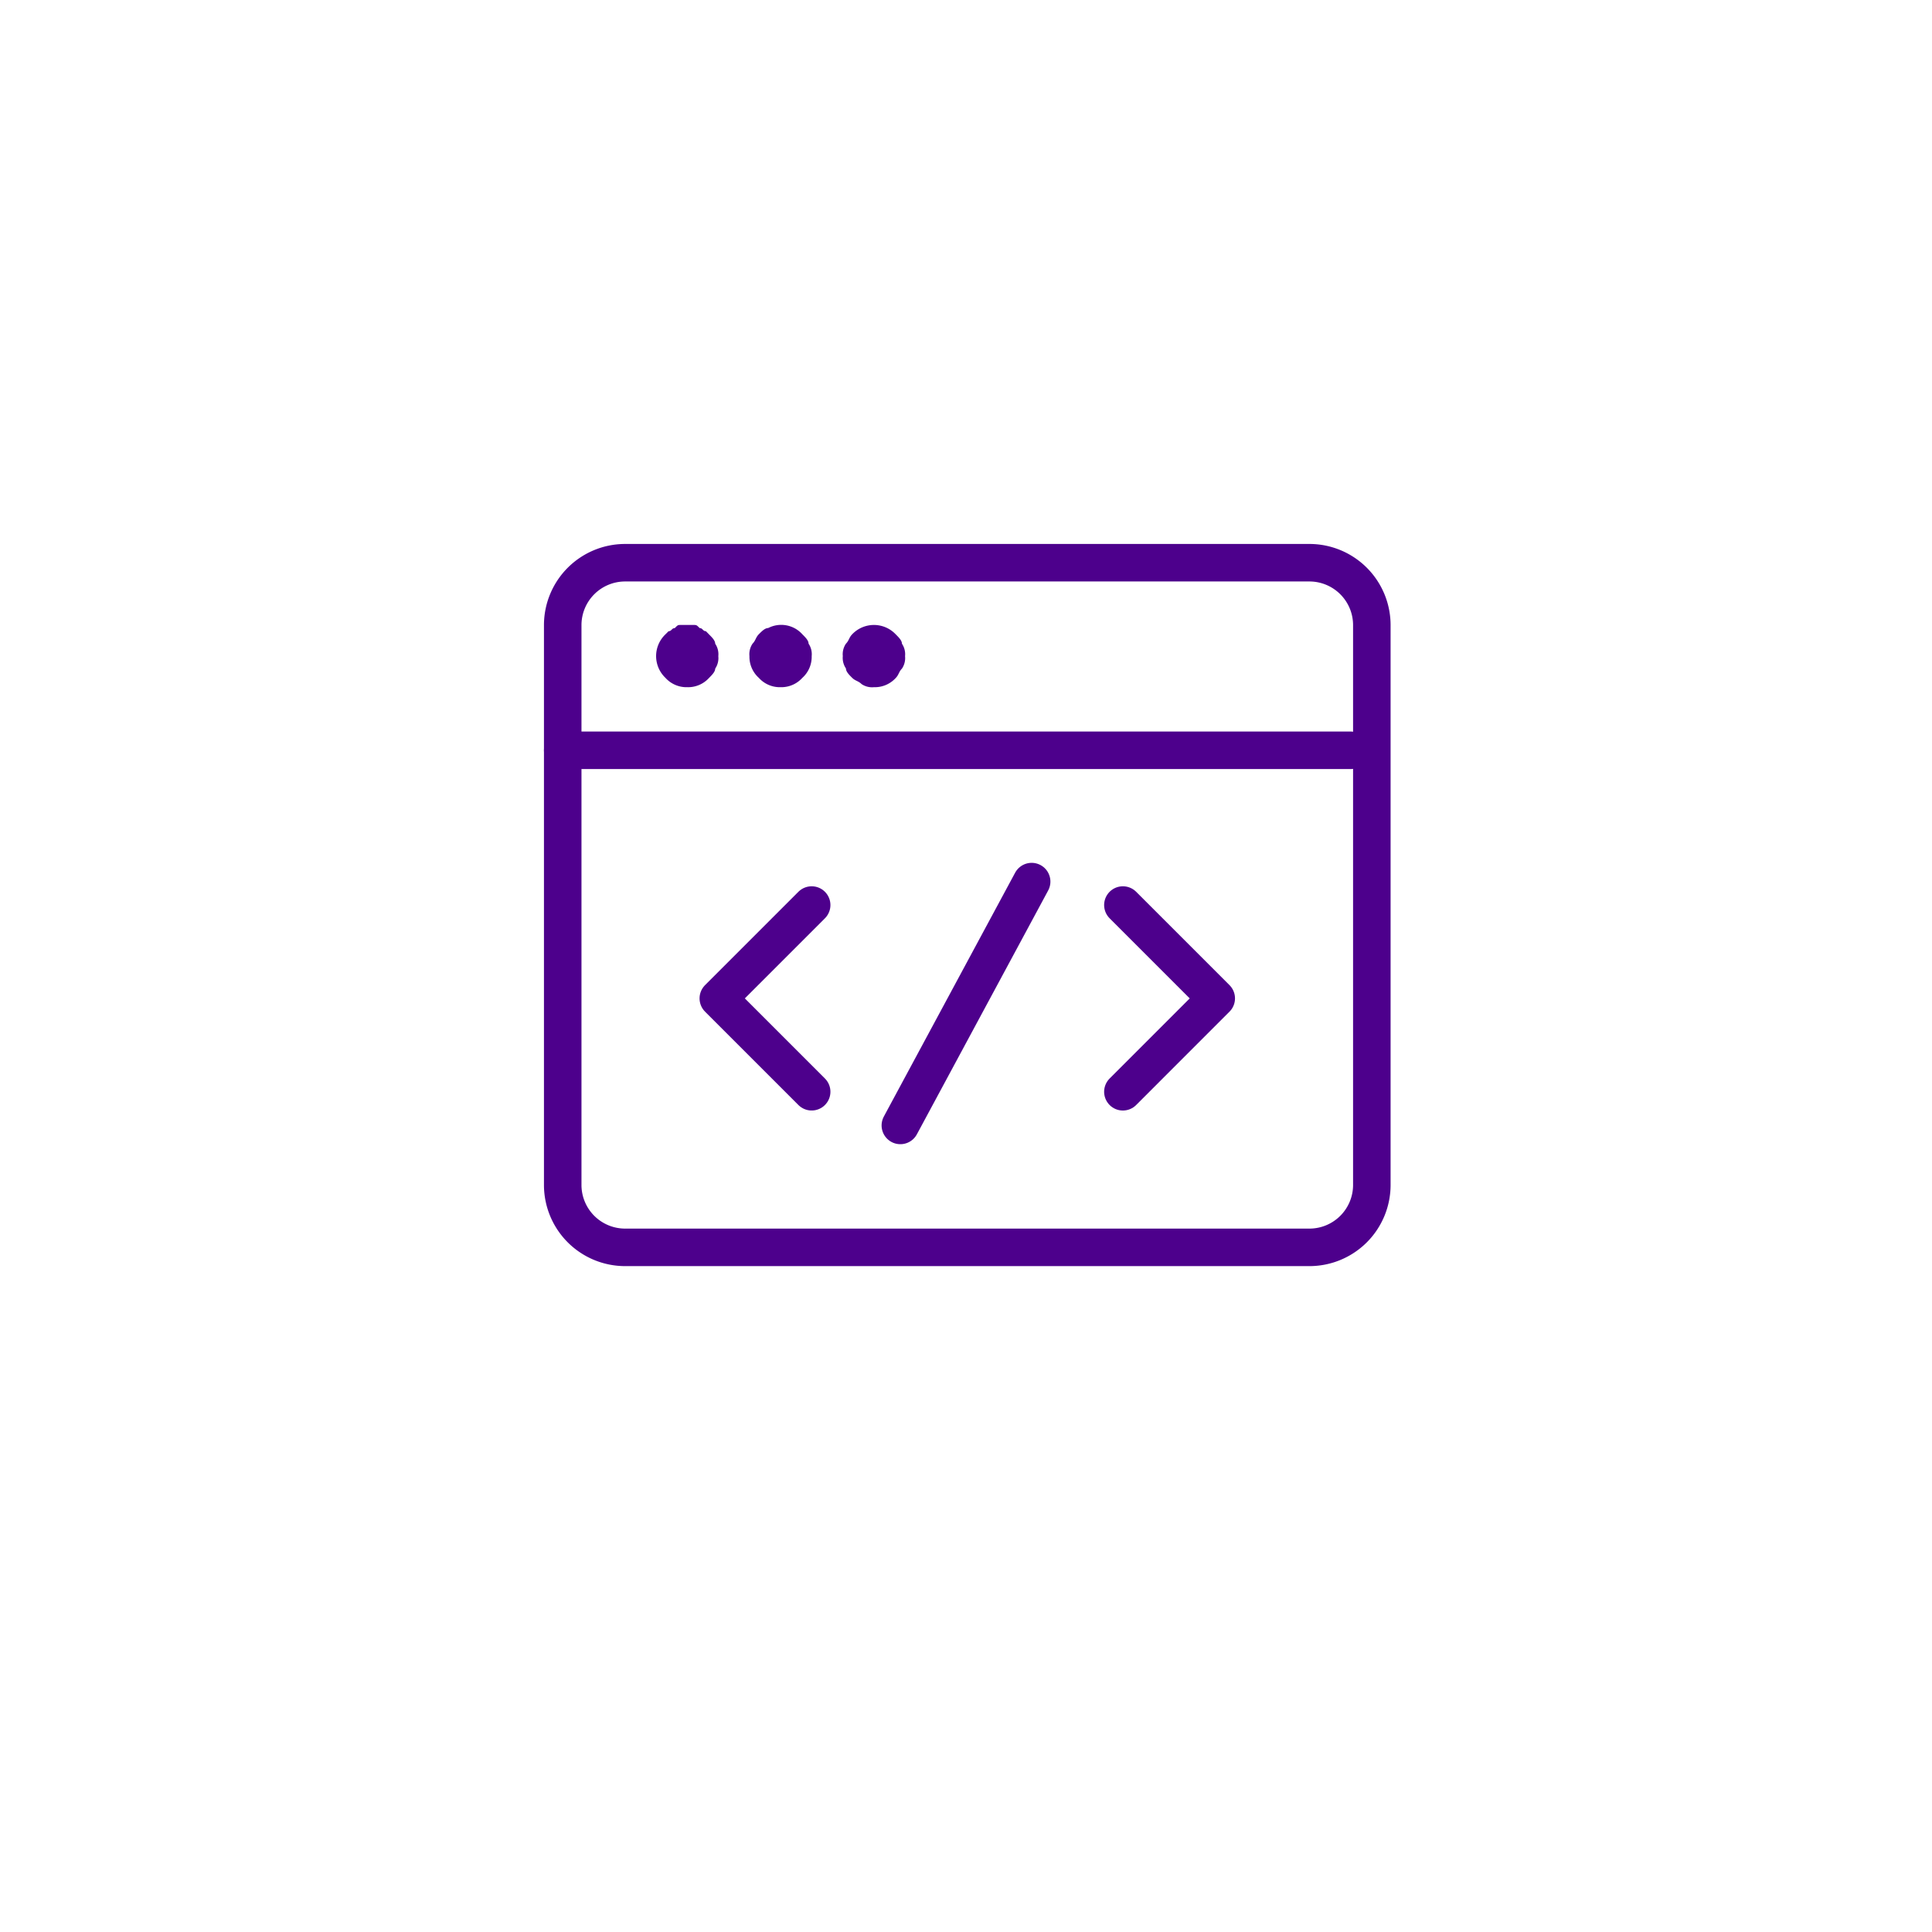 <svg xmlns="http://www.w3.org/2000/svg" xmlns:xlink="http://www.w3.org/1999/xlink" width="103" height="103" viewBox="0 0 103 103">
  <defs>
    <filter id="Rectangle_20" x="0" y="0" width="103" height="103" filterUnits="userSpaceOnUse">
      <feOffset dy="3" input="SourceAlpha"/>
      <feGaussianBlur stdDeviation="3" result="blur"/>
      <feFlood flood-opacity="0.129"/>
      <feComposite operator="in" in2="blur"/>
      <feComposite in="SourceGraphic"/>
    </filter>
  </defs>
  <g id="Web_Development" data-name="Web Development" transform="translate(-67 -1455)">
    <g transform="matrix(1, 0, 0, 1, 67, 1455)" filter="url(#Rectangle_20)">
      <rect id="Rectangle_20-2" data-name="Rectangle 20" width="85" height="85" rx="10" transform="translate(9 6)" fill="#fff"/>
    </g>
    <g id="dev" transform="translate(94 1480)">
      <line id="Line_19" data-name="Line 19" x2="42" transform="translate(3 15)" fill="none" stroke="#4d008c" stroke-linecap="round" stroke-linejoin="round" stroke-width="2"/>
      <g id="Group_133" data-name="Group 133" transform="translate(7.977 8.318)">
        <path id="Path_245" data-name="Path 245" d="M7.659,10.318A1.506,1.506,0,0,1,6.5,9.82,1.6,1.6,0,0,1,6.5,7.5l.166-.166c.166,0,.166-.166.332-.166C7.161,7,7.161,7,7.327,7h.664c.166,0,.166,0,.332.166.166,0,.166.166.332.166L8.82,7.5c.166.166.332.332.332.5a1,1,0,0,1,.166.664,1,1,0,0,1-.166.664c0,.166-.166.332-.332.5A1.506,1.506,0,0,1,7.659,10.318Z" transform="translate(-6 -7)" fill="#4d008c"/>
      </g>
      <g id="Group_134" data-name="Group 134" transform="translate(12.955 8.311)">
        <path id="Path_246" data-name="Path 246" d="M10.659,10.321a1.506,1.506,0,0,1-1.161-.5A1.506,1.506,0,0,1,9,8.662,1,1,0,0,1,9.166,8c.166-.166.166-.332.332-.5s.332-.332.5-.332A1.514,1.514,0,0,1,11.82,7.5c.166.166.332.332.332.5a1,1,0,0,1,.166.664,1.506,1.506,0,0,1-.5,1.161A1.506,1.506,0,0,1,10.659,10.321Z" transform="translate(-9 -6.996)" fill="#4d008c"/>
      </g>
      <g id="Group_135" data-name="Group 135" transform="translate(17.932 8.318)">
        <path id="Path_247" data-name="Path 247" d="M13.659,10.318A1,1,0,0,1,13,10.152c-.166-.166-.332-.166-.5-.332s-.332-.332-.332-.5A1,1,0,0,1,12,8.659,1,1,0,0,1,12.166,8c.166-.166.166-.332.332-.5a1.6,1.6,0,0,1,2.323,0c.166.166.332.332.332.5a1,1,0,0,1,.166.664,1,1,0,0,1-.166.664c-.166.166-.166.332-.332.5A1.506,1.506,0,0,1,13.659,10.318Z" transform="translate(-12 -7)" fill="#4d008c"/>
      </g>
      <path id="Path_248" data-name="Path 248" d="M42.818,5H6.318A3.328,3.328,0,0,0,3,8.318V38.182A3.328,3.328,0,0,0,6.318,41.5h36.5a3.328,3.328,0,0,0,3.318-3.318V8.318A3.328,3.328,0,0,0,42.818,5Z" transform="translate(0 0)" fill="none" stroke="#4d008c" stroke-linecap="round" stroke-linejoin="round" stroke-width="2"/>
      <path id="Path_249" data-name="Path 249" d="M12.977,16,8,20.977l4.977,4.977" transform="translate(3.295 7.25)" fill="none" stroke="#4d008c" stroke-linecap="round" stroke-linejoin="round" stroke-width="2"/>
      <path id="Path_250" data-name="Path 250" d="M21,16l4.977,4.977L21,25.955" transform="translate(11.864 7.25)" fill="none" stroke="#4d008c" stroke-linecap="round" stroke-linejoin="round" stroke-width="2"/>
      <line id="Line_20" data-name="Line 20" x1="7" y2="13" transform="translate(21 22)" fill="none" stroke="#4d008c" stroke-linecap="round" stroke-linejoin="round" stroke-width="2"/>
    </g>
  </g>
</svg>
